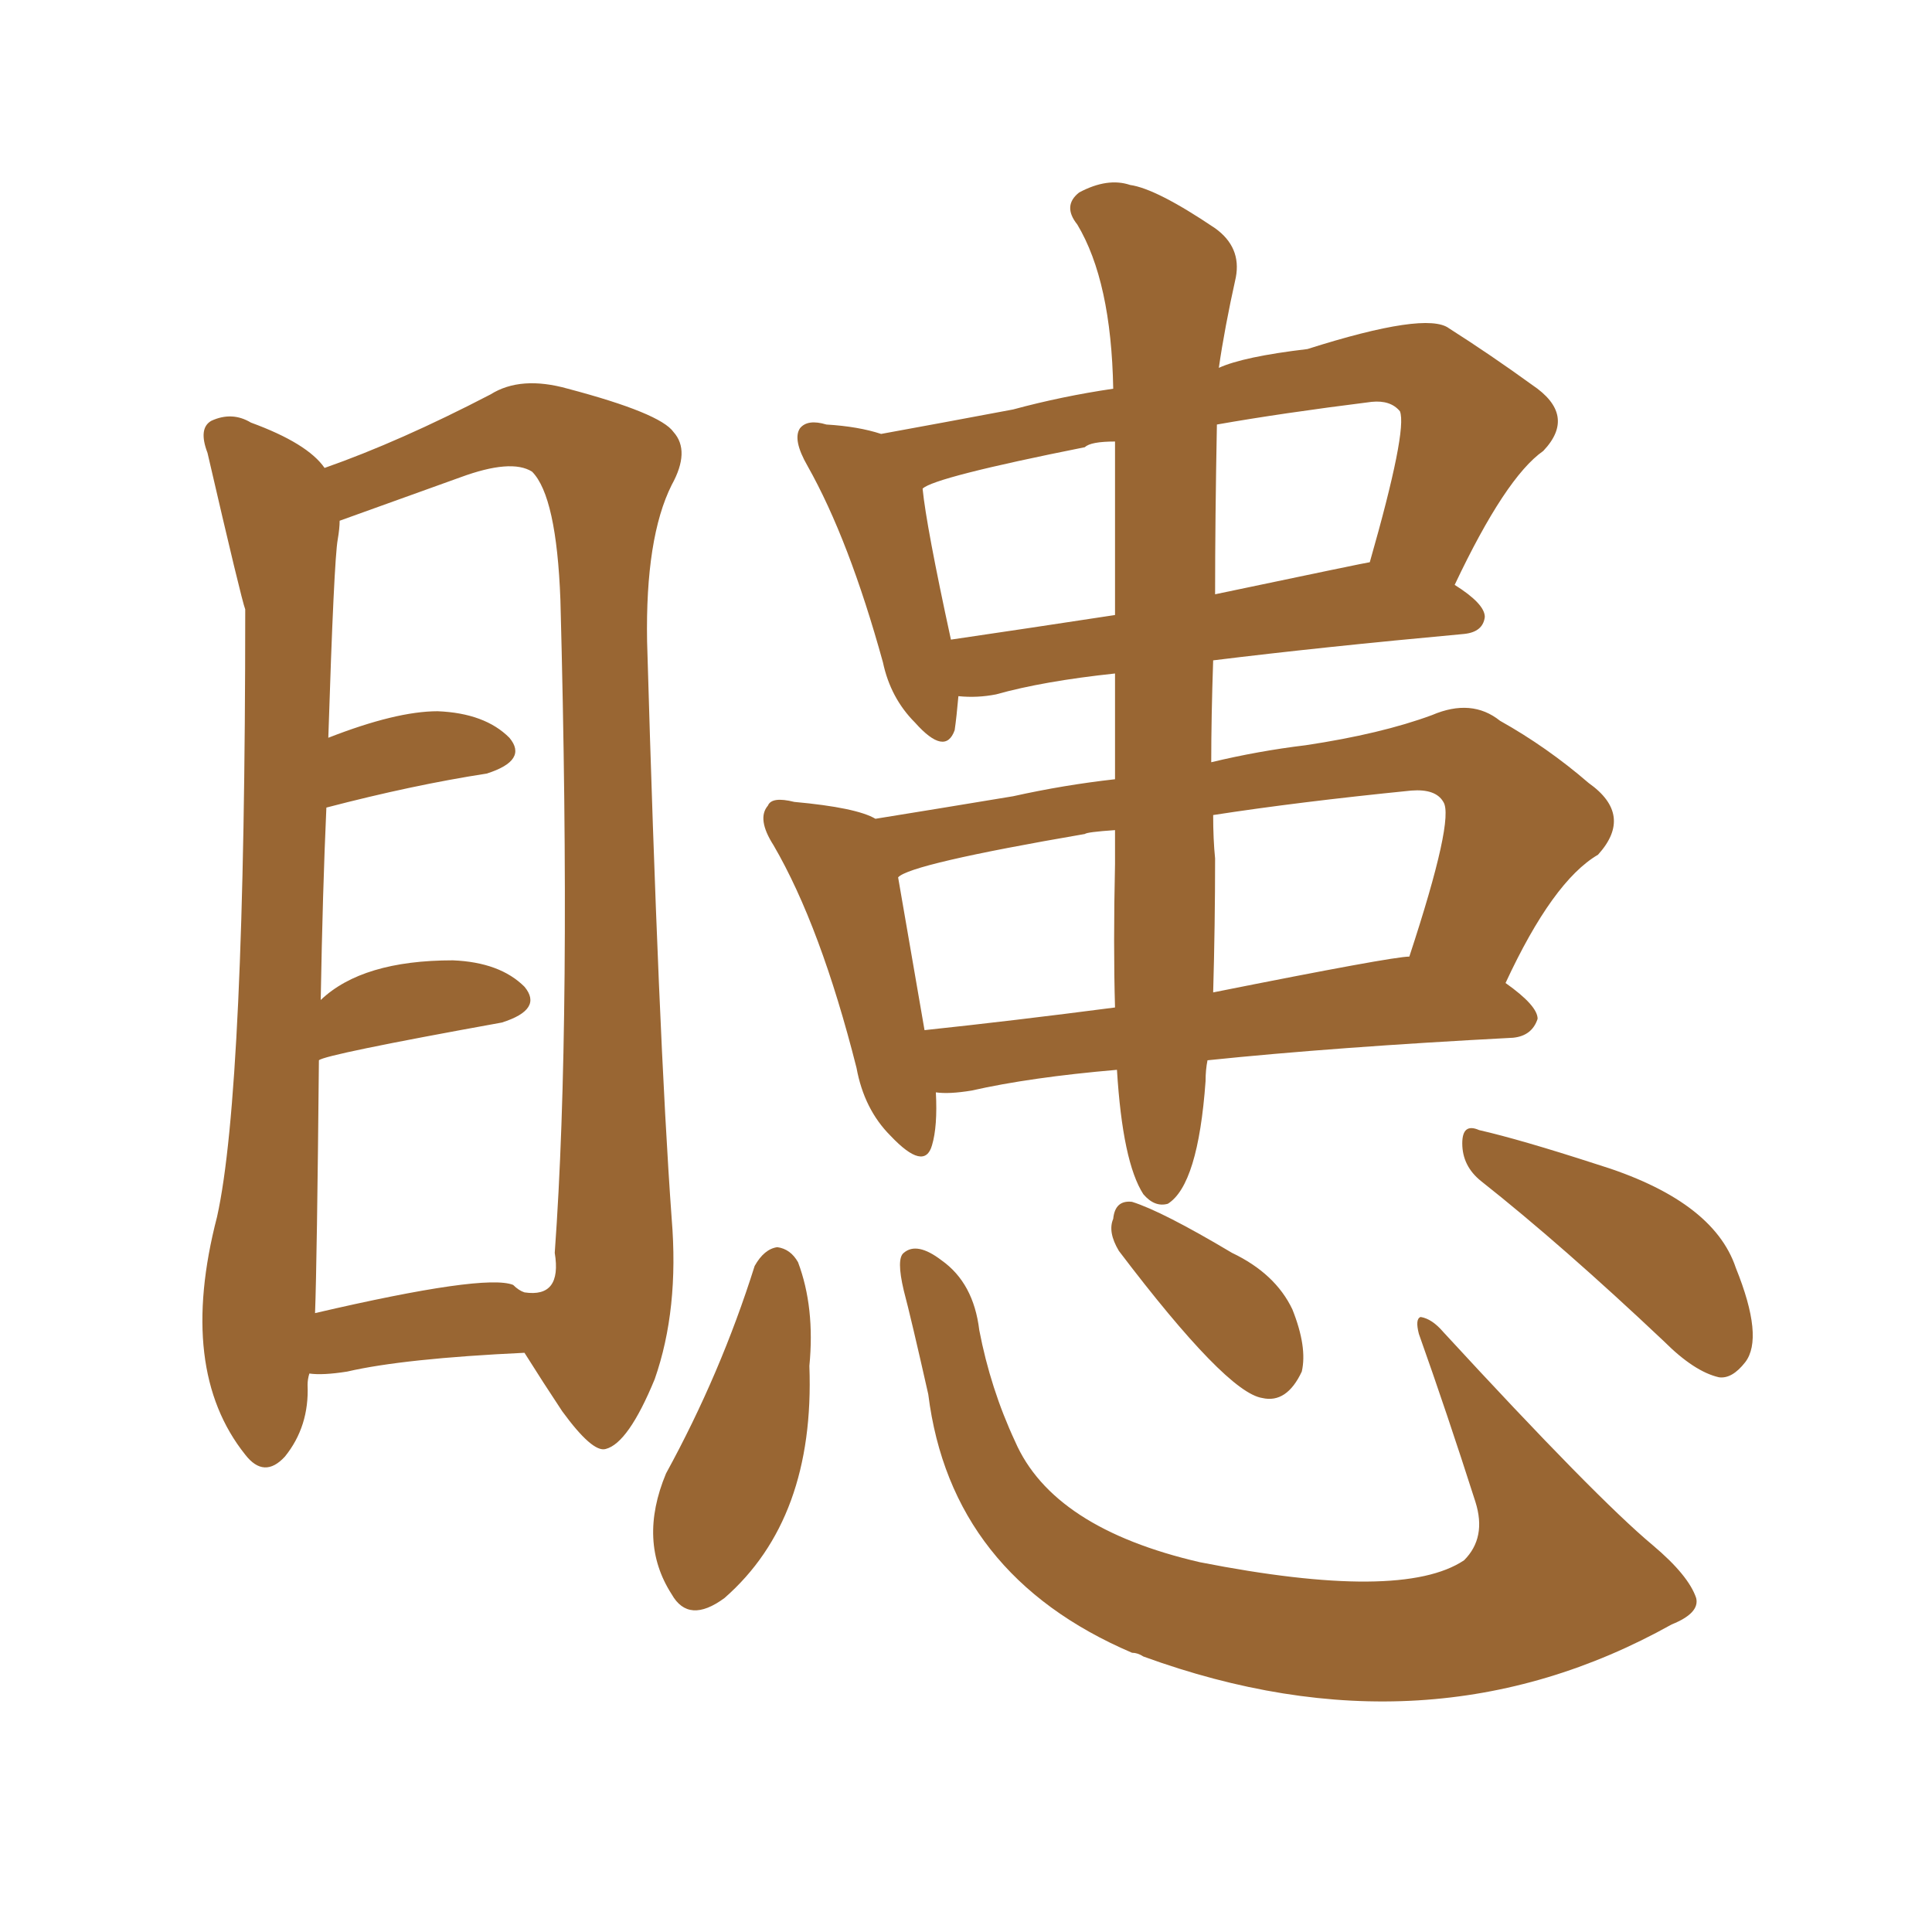 <svg xmlns="http://www.w3.org/2000/svg" xmlns:xlink="http://www.w3.org/1999/xlink" width="150" height="150"><path fill="#996633" padding="10" d="M86.72 83.06L86.72 83.06Q79.98 83.64 75.44 84.67L75.44 84.67Q73.68 84.96 72.66 84.81L72.66 84.81Q72.80 87.45 72.36 88.92L72.36 88.92Q71.78 90.97 69.14 88.18L69.14 88.18Q67.09 86.13 66.50 82.91L66.50 82.91Q63.72 71.92 60.06 65.63L60.06 65.63Q58.74 63.57 59.62 62.55L59.62 62.55Q59.91 61.82 61.67 62.26L61.67 62.26Q66.50 62.70 67.97 63.57L67.97 63.57Q72.51 62.84 78.66 61.82L78.66 61.82Q82.62 60.94 86.57 60.50L86.57 60.50Q86.57 55.96 86.57 52.29L86.57 52.29Q81.01 52.88 77.34 53.91L77.34 53.91Q75.88 54.20 74.41 54.05L74.41 54.05Q74.27 55.66 74.12 56.69L74.12 56.69Q73.39 58.74 71.04 56.10L71.04 56.10Q69.14 54.20 68.55 51.42L68.55 51.42Q65.92 41.89 62.70 36.18L62.70 36.18Q61.52 34.13 62.11 33.25L62.11 33.25Q62.70 32.52 64.16 32.96L64.16 32.96Q66.65 33.11 68.41 33.69L68.41 33.69Q73.24 32.81 78.66 31.79L78.66 31.79Q82.47 30.76 86.43 30.18L86.43 30.18Q86.28 21.83 83.64 17.43L83.64 17.43Q82.47 15.97 83.79 14.94L83.79 14.94Q85.99 13.77 87.74 14.36L87.74 14.36Q89.79 14.65 94.34 17.72L94.34 17.72Q96.39 19.19 95.95 21.53L95.95 21.53Q95.07 25.49 94.63 28.56L94.63 28.56Q96.53 27.69 101.51 27.10L101.51 27.10Q110.74 24.17 112.50 25.49L112.50 25.49Q115.72 27.54 118.95 29.88L118.95 29.88Q122.46 32.23 119.82 35.01L119.82 35.01Q116.89 37.06 112.94 45.41L112.94 45.41Q115.28 46.88 115.28 47.90L115.28 47.90Q115.14 49.07 113.67 49.22L113.67 49.22Q102.54 50.24 94.19 51.27L94.19 51.27Q94.04 55.66 94.04 59.18L94.04 59.18Q97.71 58.30 101.37 57.86L101.37 57.86Q107.23 56.98 111.18 55.52L111.18 55.52Q114.26 54.20 116.46 55.96L116.46 55.96Q120.12 58.01 123.34 60.79L123.34 60.79Q126.86 63.28 124.07 66.36L124.07 66.36Q120.56 68.41 116.89 76.32L116.89 76.32Q119.38 78.08 119.38 79.10L119.38 79.10Q118.95 80.42 117.48 80.57L117.48 80.57Q103.56 81.30 93.75 82.32L93.75 82.32Q93.60 83.06 93.60 83.94L93.60 83.94Q93.02 91.99 90.67 93.46L90.67 93.46Q89.65 93.75 88.77 92.72L88.77 92.72Q87.16 90.23 86.72 83.06ZM86.57 67.09L86.57 67.09Q86.57 65.48 86.57 64.45L86.57 64.45Q84.38 64.60 84.23 64.75L84.23 64.75Q70.61 67.09 69.73 68.12L69.73 68.12Q70.31 71.48 71.78 79.98L71.78 79.98Q78.66 79.25 86.57 78.22L86.57 78.22Q86.43 73.39 86.57 67.09ZM94.34 66.65L94.34 66.65Q94.34 71.78 94.19 77.05L94.19 77.05Q108.11 74.27 109.42 74.27L109.42 74.27Q112.94 63.57 112.06 62.26L112.06 62.26Q111.47 61.23 109.57 61.38L109.57 61.38Q100.78 62.26 94.19 63.28L94.19 63.28Q94.19 65.19 94.34 66.65ZM86.57 47.75L86.57 47.75Q86.57 40.43 86.57 34.28L86.57 34.28Q84.67 34.28 84.23 34.72L84.23 34.72Q72.51 37.06 71.63 37.94L71.63 37.94Q71.92 40.87 73.83 49.66L73.83 49.66Q79.83 48.78 86.57 47.75ZM94.48 32.96L94.48 32.96Q94.34 40.28 94.34 46.14L94.34 46.14Q106.20 43.65 106.35 43.65L106.35 43.65Q109.28 33.40 108.69 31.93L108.69 31.93Q107.96 31.05 106.49 31.20L106.49 31.20Q99.46 32.08 94.48 32.96ZM58.59 98.29L58.59 98.29Q59.33 96.97 60.35 96.83L60.35 96.83Q61.38 96.97 61.96 98.00L61.96 98.00Q63.28 101.51 62.84 106.05L62.84 106.05Q63.28 117.92 56.25 124.07L56.25 124.07Q53.47 126.12 52.15 123.78L52.15 123.78Q49.51 119.68 51.71 114.40L51.71 114.40Q55.96 106.64 58.59 98.29ZM70.17 100.20L70.17 100.20Q69.58 97.71 70.17 97.27L70.17 97.27Q71.19 96.39 73.10 97.85L73.10 97.85Q75.59 99.61 76.03 103.27L76.03 103.27Q76.90 107.81 78.81 111.91L78.81 111.91Q81.74 118.65 93.16 121.29L93.16 121.29Q108.84 124.37 113.67 121.14L113.67 121.14Q115.43 119.38 114.55 116.60L114.55 116.60Q112.35 109.72 110.16 103.56L110.16 103.56Q109.86 102.39 110.30 102.25L110.30 102.25Q111.18 102.39 112.06 103.42L112.06 103.42Q123.93 116.31 128.32 119.97L128.32 119.97Q131.10 122.31 131.69 124.07L131.69 124.07Q131.98 125.24 129.79 126.12L129.79 126.12Q110.89 136.67 88.77 128.61L88.77 128.61Q88.33 128.32 87.89 128.32L87.89 128.32Q73.83 122.31 72.07 108.25L72.07 108.25Q70.75 102.39 70.17 100.20ZM86.87 97.12L86.87 97.12Q85.99 95.65 86.43 94.63L86.43 94.63Q86.57 93.16 87.89 93.31L87.89 93.31Q90.23 94.04 95.65 97.27L95.65 97.27Q99.02 98.88 100.34 101.66L100.34 101.66Q101.51 104.59 101.07 106.49L101.07 106.49Q99.90 108.98 98.00 108.54L98.00 108.54Q95.21 108.11 86.87 97.12ZM114.99 91.70L114.99 91.70Q113.53 90.53 113.53 88.77L113.53 88.77Q113.53 87.16 114.84 87.74L114.84 87.74Q118.07 88.48 123.93 90.38L123.93 90.38Q133.01 93.16 134.77 98.44L134.77 98.44Q136.96 103.86 135.50 105.76L135.50 105.76Q134.47 107.08 133.45 106.93L133.45 106.93Q131.54 106.49 129.20 104.15L129.20 104.15Q121.29 96.68 114.99 91.70ZM24.02 106.64L24.02 106.64Q23.88 107.08 23.88 107.52L23.88 107.52Q24.02 110.74 22.12 113.09L22.12 113.09Q20.51 114.84 19.04 112.94L19.04 112.94Q13.77 106.35 16.85 94.48L16.85 94.48Q19.04 84.67 19.04 47.31L19.04 47.31Q18.75 46.58 16.11 35.16L16.11 35.16Q15.38 33.25 16.41 32.67L16.41 32.67Q18.02 31.93 19.48 32.81L19.48 32.81Q23.88 34.42 25.20 36.33L25.20 36.33Q31.05 34.28 38.09 30.62L38.09 30.62Q40.43 29.15 44.09 30.18L44.09 30.18Q51.27 32.08 52.29 33.54L52.29 33.54Q53.61 35.01 52.15 37.65L52.15 37.65Q50.10 41.75 50.24 49.80L50.24 49.80Q51.12 80.42 52.15 94.63L52.15 94.63Q52.73 101.66 50.83 107.08L50.83 107.08Q48.78 112.06 47.02 112.50L47.02 112.50Q46.00 112.79 43.65 109.57L43.65 109.57Q42.19 107.37 40.72 105.03L40.72 105.03Q31.35 105.47 26.95 106.49L26.95 106.49Q25.05 106.79 24.02 106.64ZM39.84 99.76L39.84 99.76L39.84 99.76Q40.28 100.20 40.72 100.34L40.72 100.34Q43.65 100.78 43.07 97.27L43.07 97.27Q44.38 79.25 43.51 46.58L43.51 46.58Q43.21 38.53 41.31 36.62L41.31 36.62Q39.70 35.60 35.74 37.06L35.74 37.06Q26.37 40.43 26.37 40.43L26.37 40.43Q26.37 41.02 26.22 41.89L26.22 41.89Q25.93 43.51 25.49 57.28L25.49 57.28Q30.76 55.22 33.98 55.22L33.98 55.22Q37.65 55.37 39.55 57.28L39.55 57.28Q41.02 59.03 37.79 60.06L37.79 60.06Q32.08 60.94 25.34 62.70L25.34 62.70Q25.05 69.14 24.90 77.64L24.90 77.64Q28.13 74.56 35.16 74.56L35.16 74.56Q38.82 74.71 40.72 76.61L40.72 76.61Q42.19 78.37 38.96 79.39L38.96 79.39Q25.20 81.88 24.76 82.32L24.76 82.32Q24.61 98.00 24.46 101.95L24.46 101.95Q37.65 98.88 39.84 99.76Z"/></svg>